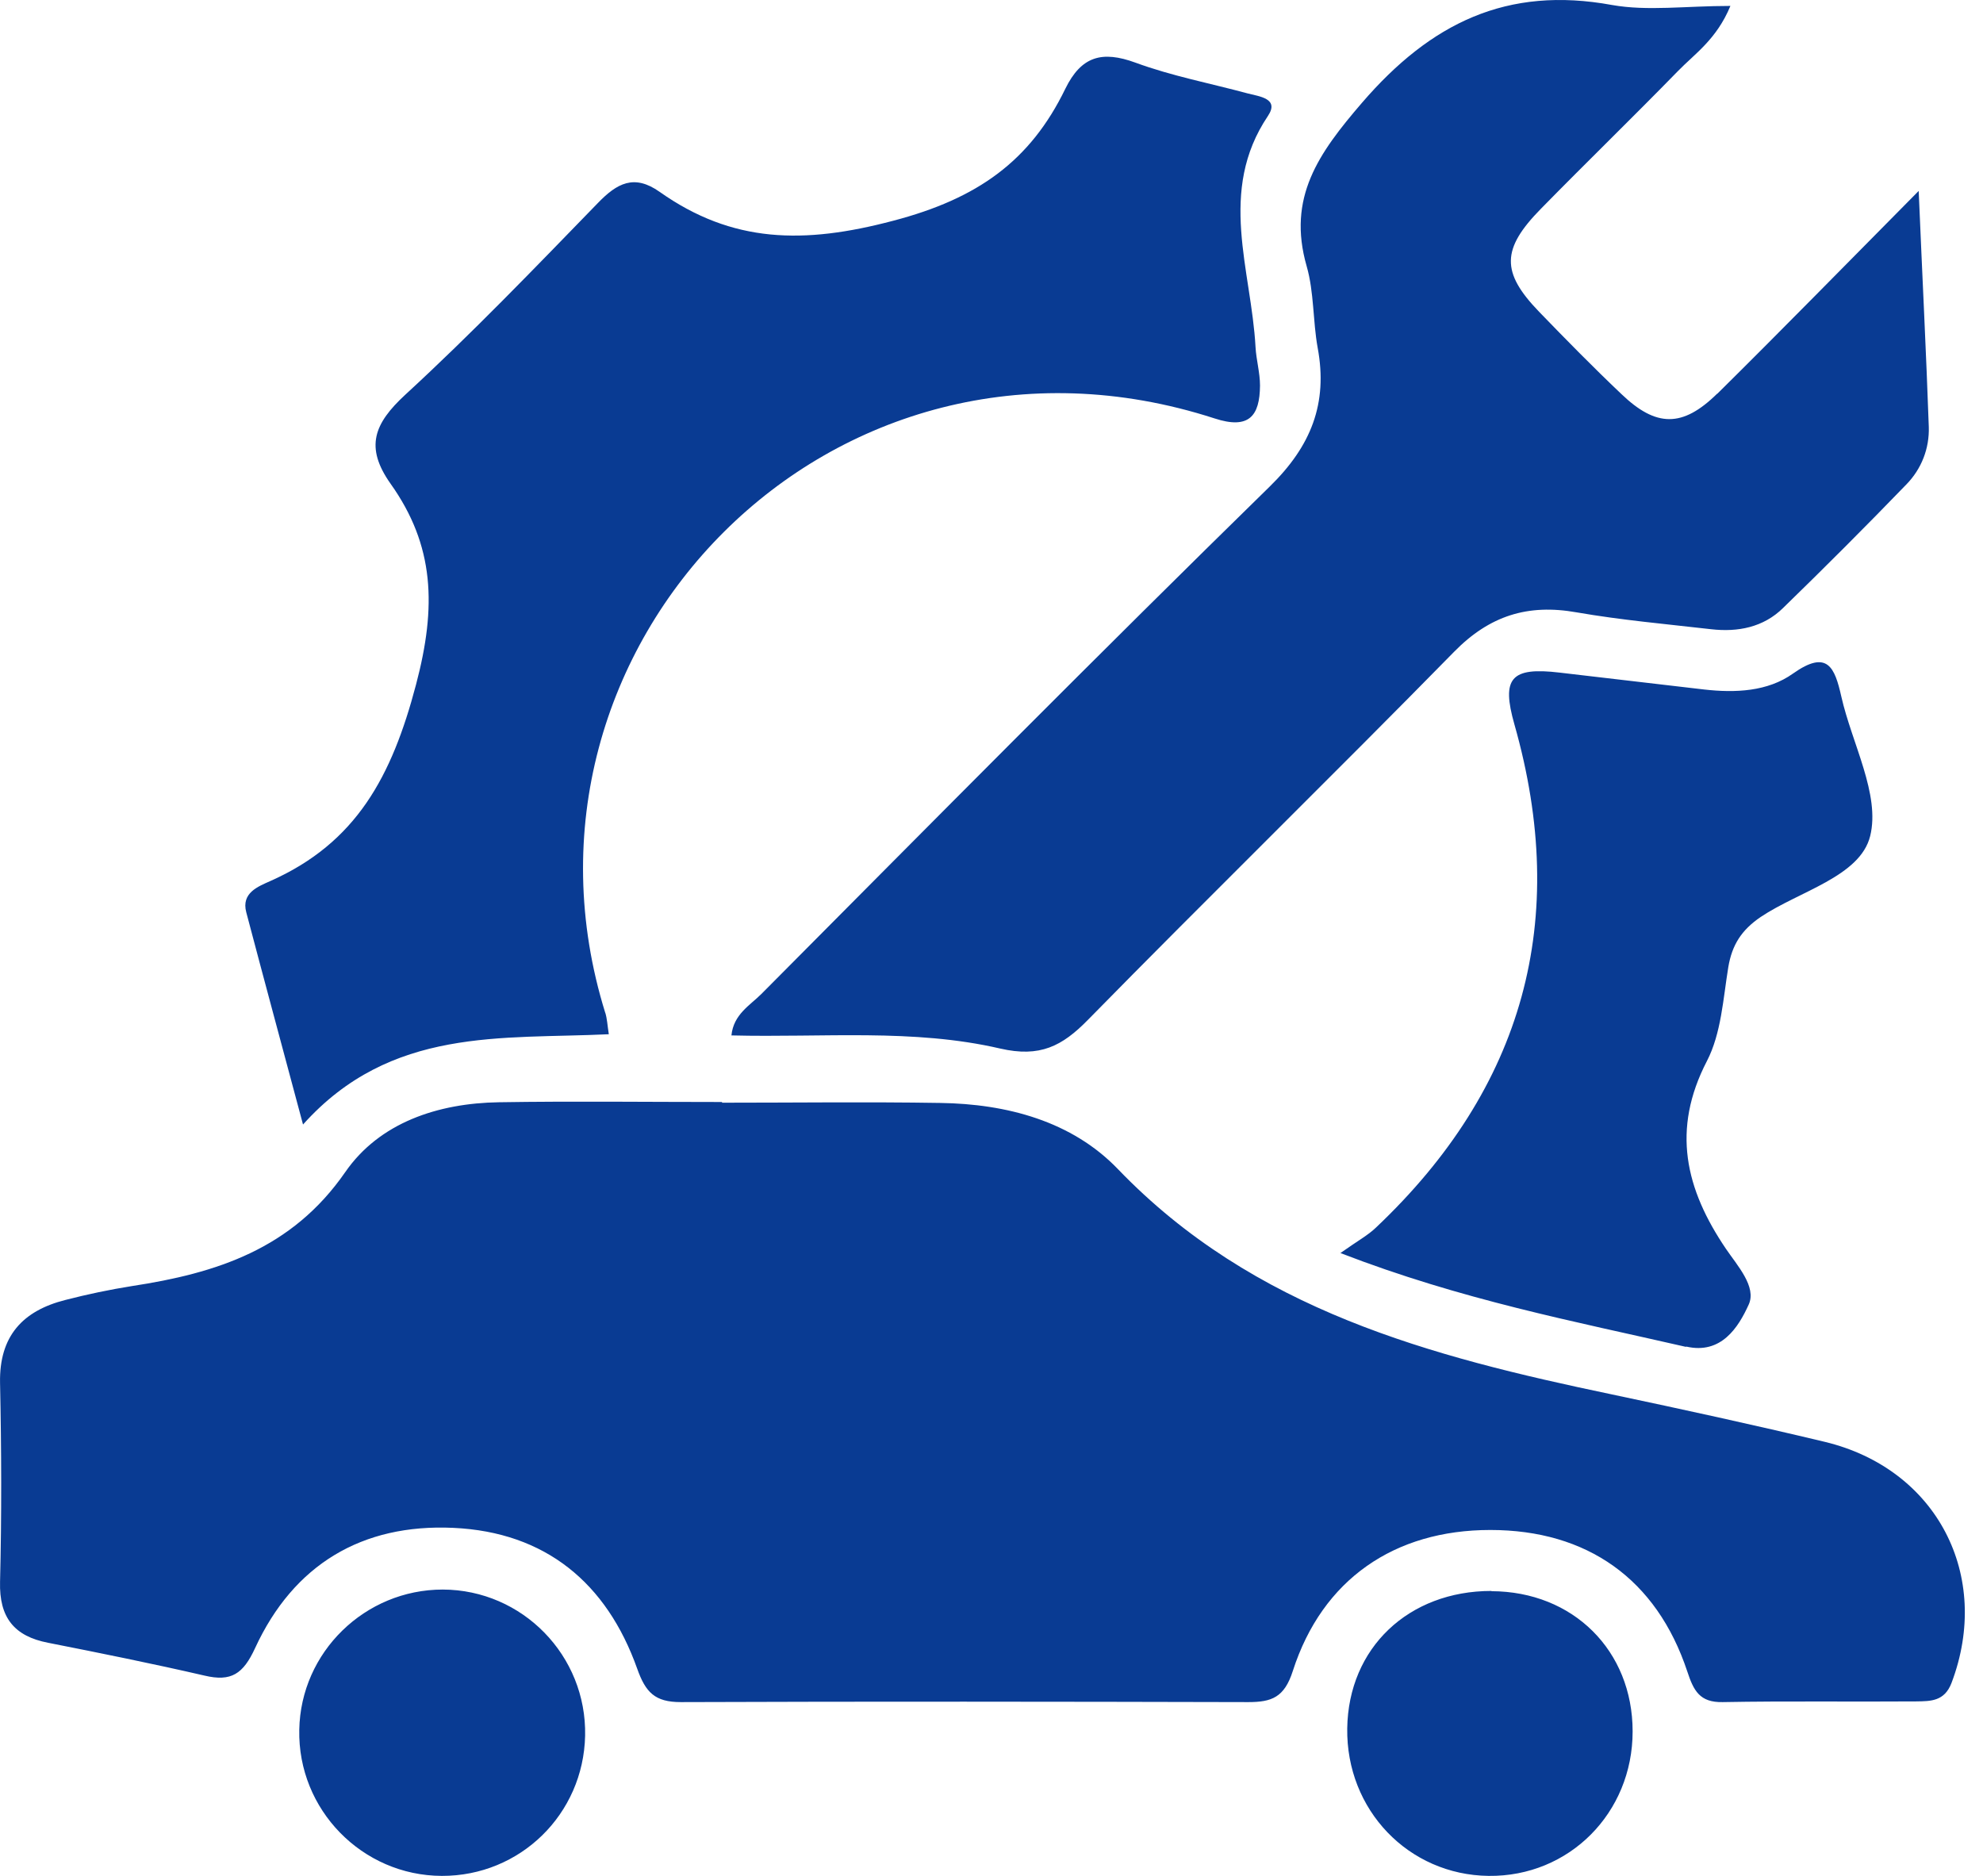 <svg width="74" height="70" viewBox="0 0 74 70" fill="none" xmlns="http://www.w3.org/2000/svg">
<path d="M26.945 41.148C29.658 41.148 32.371 41.113 35.084 41.157C37.577 41.192 40.001 41.84 41.717 43.625C46.783 48.893 53.381 50.617 60.154 52.034C62.806 52.594 65.457 53.172 68.091 53.802C72.283 54.808 74.34 58.799 72.826 62.798C72.563 63.489 72.047 63.48 71.522 63.489C69.107 63.507 66.691 63.471 64.285 63.515C63.427 63.533 63.2 63.087 62.964 62.369C61.817 58.921 59.227 57.092 55.613 57.092C52.042 57.092 49.347 58.93 48.245 62.351C47.93 63.34 47.457 63.515 46.582 63.515C39.52 63.498 32.458 63.489 25.405 63.515C24.442 63.515 24.093 63.157 23.777 62.264C22.64 59.07 20.356 57.171 16.917 57.013C13.504 56.856 10.957 58.387 9.522 61.494C9.076 62.465 8.63 62.763 7.632 62.526C5.698 62.08 3.747 61.686 1.795 61.301C0.527 61.056 -0.033 60.356 0.002 59.026C0.063 56.55 0.054 54.082 0.002 51.605C-0.033 49.855 0.85 48.91 2.443 48.508C3.257 48.298 4.088 48.123 4.919 47.991C8.079 47.51 10.896 46.609 12.883 43.739C14.16 41.892 16.339 41.166 18.623 41.131C21.397 41.087 24.171 41.122 26.945 41.122C26.945 41.122 26.945 41.122 26.945 41.131V41.148ZM64.084 14.686C62.788 15.963 61.8 15.946 60.505 14.703C59.454 13.706 58.439 12.673 57.433 11.632C56.015 10.162 56.024 9.295 57.503 7.79C59.192 6.066 60.925 4.386 62.614 2.654C63.243 2.006 64.057 1.472 64.574 0.221C62.894 0.221 61.485 0.422 60.154 0.186C56.234 -0.532 53.39 0.86 50.826 3.835C49.207 5.716 48.026 7.37 48.761 9.934C49.041 10.905 48.989 11.973 49.172 12.979C49.557 15.053 48.927 16.646 47.387 18.151C40.999 24.399 34.716 30.752 28.415 37.088C27.987 37.517 27.374 37.849 27.295 38.637C30.717 38.724 34.077 38.374 37.324 39.127C38.811 39.468 39.634 39.039 40.596 38.059C45.121 33.448 49.741 28.932 54.265 24.32C55.587 22.973 57.013 22.527 58.833 22.85C60.496 23.139 62.185 23.288 63.856 23.48C64.854 23.594 65.808 23.41 66.543 22.684C68.1 21.17 69.64 19.63 71.145 18.072C71.706 17.495 72.003 16.733 71.977 15.928C71.881 13.181 71.74 10.424 71.6 7.125C68.835 9.917 66.473 12.332 64.075 14.703L64.084 14.686ZM22.587 37.797C18.343 24.145 31.049 10.993 45.322 15.613C46.608 16.034 47.011 15.526 47.02 14.388C47.02 13.907 46.88 13.434 46.853 12.953C46.696 10.065 45.427 7.134 47.317 4.325C47.755 3.669 46.985 3.599 46.556 3.485C45.164 3.109 43.729 2.837 42.373 2.338C41.13 1.883 40.352 2.093 39.756 3.31C38.444 6.014 36.475 7.414 33.333 8.237C29.999 9.12 27.33 9.077 24.617 7.16C23.664 6.486 23.025 6.836 22.307 7.58C19.953 10.004 17.608 12.446 15.123 14.73C13.959 15.806 13.609 16.681 14.572 18.046C16.217 20.356 16.296 22.632 15.525 25.546C14.624 28.967 13.303 31.452 10.082 32.879C9.636 33.08 8.997 33.316 9.19 34.043C9.855 36.563 10.537 39.083 11.308 41.962C14.589 38.304 18.728 38.785 22.719 38.593C22.666 38.252 22.657 38.016 22.587 37.788V37.797ZM62.928 50.249C64.232 50.547 64.871 49.532 65.256 48.683C65.562 48.018 64.827 47.221 64.407 46.6C62.894 44.368 62.368 42.155 63.699 39.591C64.232 38.558 64.302 37.272 64.495 36.09C64.635 35.259 64.985 34.708 65.703 34.218C67.138 33.255 69.413 32.712 69.789 31.199C70.174 29.65 69.107 27.742 68.713 25.992C68.468 24.907 68.197 24.224 66.91 25.134C65.965 25.808 64.757 25.861 63.594 25.729C61.8 25.519 59.997 25.309 58.203 25.099C56.374 24.881 56.024 25.309 56.514 27.033C58.588 34.331 56.864 40.588 51.351 45.804C51.054 46.092 50.677 46.294 50.021 46.758C54.545 48.508 58.746 49.304 62.911 50.258L62.928 50.249ZM55.657 59.367C52.559 59.367 50.319 61.494 50.275 64.495C50.231 67.532 52.559 69.965 55.552 70C58.553 70.035 60.925 67.654 60.925 64.609C60.925 61.59 58.702 59.385 55.657 59.376V59.367ZM21.835 64.767C21.896 61.783 19.498 59.324 16.523 59.315C13.618 59.315 11.22 61.651 11.168 64.548C11.106 67.523 13.513 69.991 16.488 70C19.411 70.008 21.773 67.698 21.835 64.767Z" fill="#093B93"/>
</svg>
